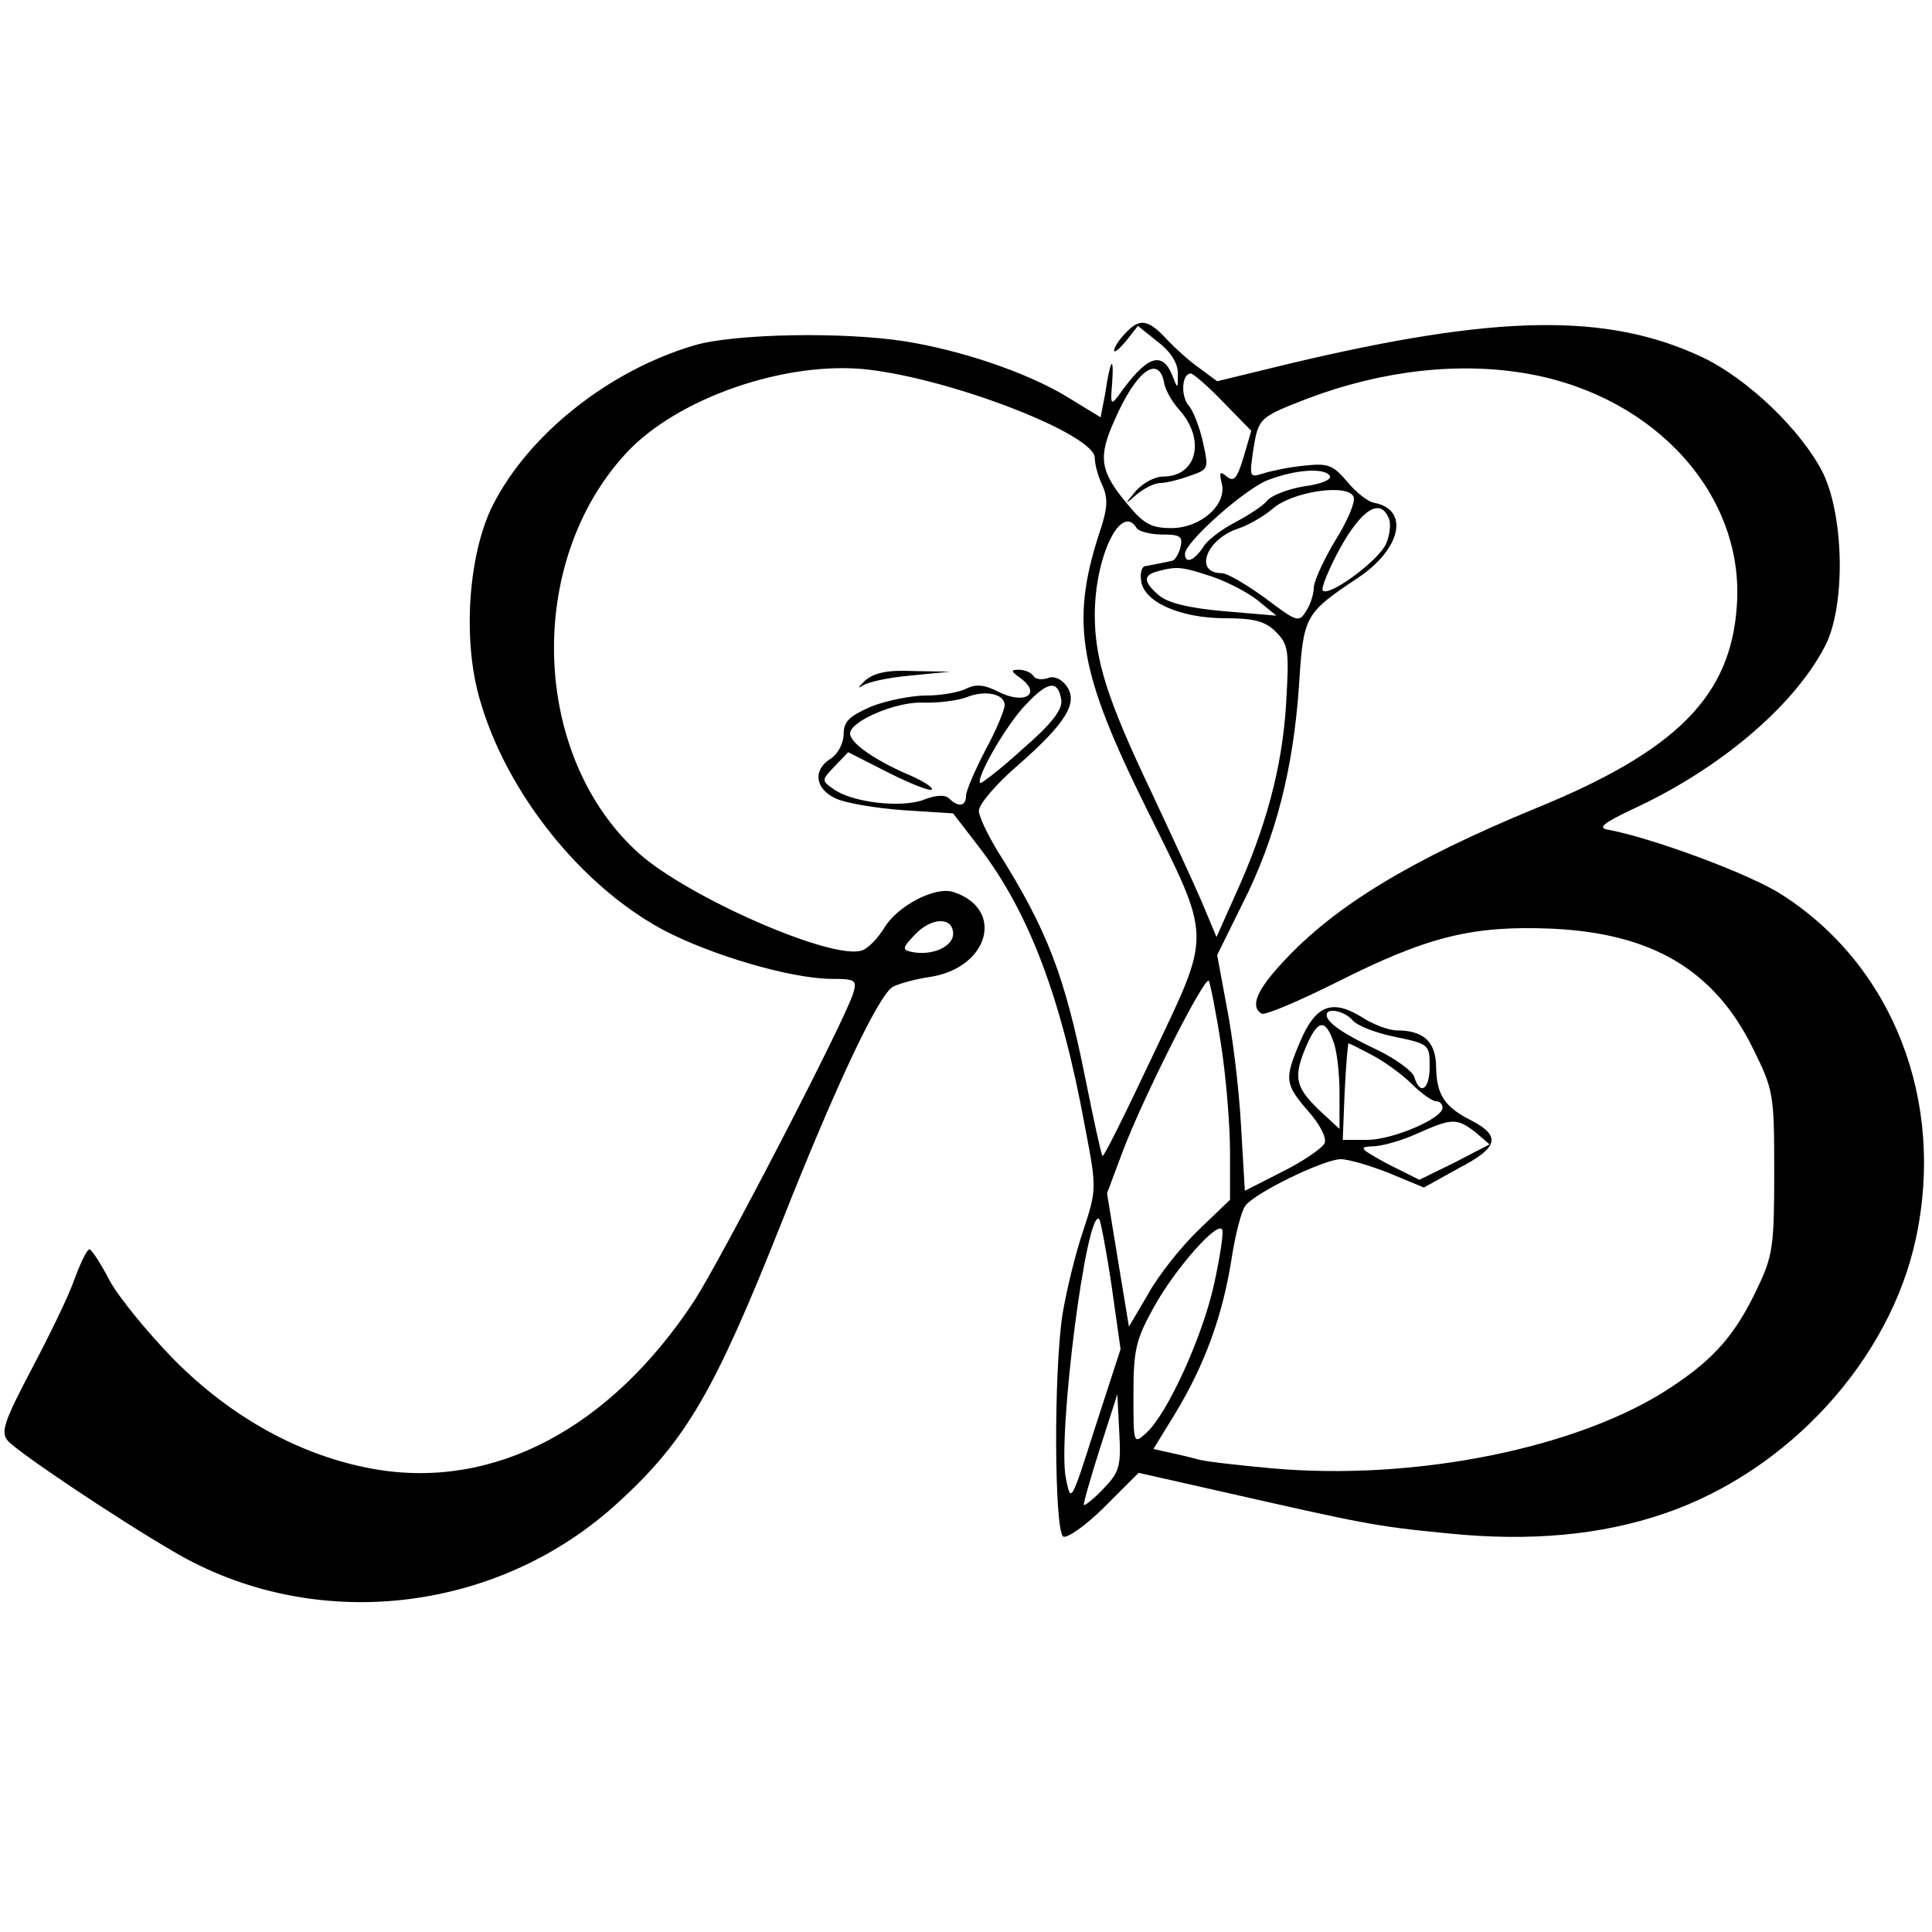 <?xml version="1.0" standalone="no"?>
<!DOCTYPE svg PUBLIC "-//W3C//DTD SVG 20010904//EN"
 "http://www.w3.org/TR/2001/REC-SVG-20010904/DTD/svg10.dtd">
<svg version="1.0" xmlns="http://www.w3.org/2000/svg"
 width="300pt" height="300pt" viewBox="0 0 300 300"
 preserveAspectRatio="xMidYMid meet">
<g transform="translate(0,300) scale(0.1,-0.1)"
fill="#000000" stroke="none">
<path d="M1747 2482 c-10 -10 -17 -22 -17 -26 0 -5 8 2 19 15 l18 23 31 -25
c20 -15 31 -33 31 -49 0 -25 0 -25 -9 -2 -16 38 -40 29 -83 -32 -12 -16 -13
-14 -10 20 3 45 -3 36 -11 -18 l-7 -36 -54 33 c-62 37 -162 71 -250 85 -95 15
-264 12 -326 -6 -133 -39 -258 -138 -314 -249 -38 -76 -47 -209 -20 -301 41
-144 156 -288 283 -357 75 -40 201 -77 264 -77 36 0 39 -2 33 -22 -13 -43
-205 -413 -247 -478 -131 -199 -312 -294 -498 -261 -112 20 -220 79 -310 170
-41 42 -86 97 -100 123 -14 27 -28 48 -31 48 -4 0 -14 -21 -24 -48 -9 -26 -40
-89 -67 -140 -42 -80 -47 -96 -36 -109 13 -16 166 -119 257 -172 218 -129 504
-97 692 77 105 96 149 173 252 432 85 215 152 357 174 368 10 5 36 12 57 15
92 14 117 106 36 132 -28 9 -87 -22 -107 -56 -10 -16 -25 -32 -35 -35 -47 -15
-270 83 -346 151 -167 150 -177 451 -20 621 79 86 250 145 377 130 134 -16
351 -101 351 -137 0 -10 5 -29 12 -43 9 -21 8 -36 -6 -77 -44 -137 -30 -214
74 -424 102 -206 102 -190 11 -382 -42 -89 -77 -160 -79 -158 -2 2 -14 57 -27
122 -32 159 -59 229 -135 350 -16 26 -30 55 -30 64 0 10 27 42 61 71 74 65 94
97 75 123 -8 11 -20 16 -29 12 -9 -3 -19 -2 -22 3 -4 6 -14 10 -23 10 -13 0
-13 -2 4 -14 31 -24 5 -40 -34 -21 -23 12 -36 13 -51 6 -11 -6 -39 -11 -63
-11 -23 0 -62 -8 -85 -17 -34 -15 -43 -23 -43 -43 0 -14 -9 -31 -20 -38 -28
-17 -25 -47 8 -62 15 -7 62 -15 104 -18 l78 -5 40 -52 c77 -100 128 -233 165
-436 18 -94 18 -96 -3 -160 -12 -35 -26 -93 -32 -129 -14 -89 -13 -337 1 -346
6 -3 35 17 64 46 l53 53 124 -28 c225 -51 242 -55 356 -66 127 -13 238 -3 337
31 193 66 350 239 390 427 46 214 -36 423 -207 533 -48 32 -205 90 -273 102
-14 3 -3 11 39 31 135 62 250 159 299 252 33 61 31 201 -2 270 -33 66 -116
146 -187 180 -148 70 -320 67 -643 -10 l-111 -27 -27 20 c-16 11 -39 32 -52
46 -29 31 -42 32 -64 8z m61 -78 c2 -10 12 -28 22 -39 43 -47 29 -105 -24
-105 -13 0 -31 -10 -42 -22 -19 -23 -19 -23 2 -5 11 9 27 17 36 17 8 0 29 5
45 11 30 10 30 11 21 52 -5 23 -15 49 -22 57 -13 15 -11 50 3 50 4 0 27 -20
51 -45 l43 -44 -12 -41 c-10 -33 -15 -39 -26 -30 -11 9 -12 7 -8 -10 9 -33
-32 -70 -78 -70 -31 0 -43 6 -69 38 -42 50 -45 72 -20 128 34 79 70 105 78 58z
m568 15 c196 -36 333 -189 321 -359 -9 -141 -94 -226 -312 -315 -194 -80 -313
-152 -393 -239 -41 -44 -51 -69 -33 -80 5 -3 57 19 117 49 141 71 210 88 333
83 156 -7 253 -64 313 -186 32 -65 33 -70 33 -192 0 -114 -2 -130 -26 -180
-34 -72 -67 -110 -134 -154 -141 -94 -396 -146 -620 -126 -55 5 -107 11 -115
14 -8 2 -27 7 -42 10 l-27 6 35 57 c45 75 72 149 86 236 6 40 16 78 22 85 15
20 122 72 148 72 12 0 46 -10 76 -22 l53 -22 54 30 c62 32 66 50 20 74 -42 21
-54 40 -55 82 0 40 -19 58 -61 58 -12 0 -37 9 -55 21 -46 28 -71 18 -95 -38
-25 -59 -24 -66 12 -108 18 -20 29 -41 26 -50 -4 -8 -33 -28 -65 -44 l-59 -30
-6 102 c-3 56 -13 138 -22 183 l-15 81 40 81 c51 101 78 208 87 336 7 110 8
113 92 169 66 44 80 105 26 116 -10 1 -29 16 -43 33 -22 26 -30 29 -66 25 -23
-2 -51 -8 -64 -12 -22 -7 -22 -6 -16 36 8 50 9 51 84 80 116 44 238 58 346 38z
m-311 -158 c3 -6 -15 -13 -39 -16 -25 -4 -51 -14 -58 -22 -6 -8 -29 -23 -50
-34 -21 -11 -44 -28 -50 -39 -14 -21 -28 -26 -28 -10 0 18 94 102 130 115 42
16 87 19 95 6z m37 -33 c3 -7 -10 -38 -29 -68 -18 -30 -33 -63 -33 -73 0 -9
-5 -26 -12 -36 -11 -18 -14 -17 -63 20 -29 21 -59 39 -68 39 -43 0 -25 52 25
69 18 6 41 20 53 30 30 28 120 41 127 19z m55 -34 c3 -8 1 -26 -5 -39 -12 -26
-88 -82 -98 -72 -3 3 9 33 27 66 34 61 63 79 76 45z m-392 -14 c3 -5 21 -10
40 -10 28 0 32 -3 28 -20 -3 -11 -9 -21 -14 -21 -5 -1 -13 -3 -19 -4 -5 -1
-15 -3 -21 -4 -6 0 -9 -11 -7 -23 4 -33 61 -58 131 -58 45 0 62 -5 78 -21 20
-20 21 -29 16 -113 -6 -97 -31 -191 -79 -296 l-29 -65 -23 55 c-13 30 -49 108
-80 174 -67 141 -86 202 -86 271 0 91 41 175 65 135z m116 -75 c24 -8 57 -25
73 -38 l28 -23 -82 7 c-56 5 -87 13 -101 25 -24 21 -24 31 -1 37 30 8 37 7 83
-8z m-233 -192 c2 -15 -15 -37 -60 -76 -34 -31 -64 -54 -66 -53 -7 8 42 93 72
123 34 36 49 37 54 6z m-88 -8 c0 -7 -13 -39 -30 -70 -16 -31 -30 -63 -30 -71
0 -16 -12 -18 -26 -4 -6 6 -20 6 -40 -2 -35 -13 -112 -4 -140 17 -19 13 -18
14 2 35 l21 22 63 -32 c34 -17 64 -29 67 -26 3 3 -16 15 -43 26 -49 22 -84 47
-84 61 0 19 70 49 111 48 24 -1 55 3 69 8 29 12 60 6 60 -12z m-80 -355 c0
-20 -33 -35 -65 -28 -14 3 -14 6 5 26 26 28 60 29 60 2z m416 -172 c8 -51 14
-126 14 -167 l0 -74 -49 -47 c-27 -26 -62 -70 -78 -99 l-30 -51 -17 103 -17
104 24 64 c31 83 127 273 134 266 2 -3 11 -47 19 -99z m204 38 c6 -8 36 -20
66 -26 53 -11 54 -12 54 -46 0 -36 -15 -46 -24 -16 -3 9 -29 28 -58 42 -51 24
-78 42 -78 54 0 12 28 6 40 -8z m-30 -32 c6 -14 10 -51 10 -81 l0 -56 -26 24
c-42 39 -46 54 -28 99 19 46 31 50 44 14z m60 -22 c19 -10 47 -30 62 -45 15
-15 32 -27 38 -27 5 0 10 -4 10 -10 0 -17 -78 -50 -117 -50 l-38 0 3 75 c2 41
5 75 6 75 1 0 17 -8 36 -18z m161 -120 l22 -19 -54 -28 -55 -27 -50 25 c-42
23 -45 26 -23 27 15 0 46 9 70 20 54 24 61 24 90 2z m-565 -238 l14 -99 -39
-120 c-38 -119 -38 -120 -46 -80 -13 66 32 421 52 402 2 -3 11 -49 19 -103z
m159 1 c-18 -81 -72 -200 -105 -230 -20 -18 -20 -18 -20 60 0 69 4 85 31 134
34 62 102 138 107 121 2 -6 -4 -44 -13 -85z m-171 -316 c-15 -16 -29 -27 -31
-26 -1 2 10 41 25 88 l27 84 3 -59 c3 -53 0 -62 -24 -87z"/>
<path d="M1343 1943 c-10 -10 -12 -13 -4 -8 8 6 41 13 75 16 l61 6 -56 1 c-42
2 -62 -3 -76 -15z"/>
</g>
</svg>
